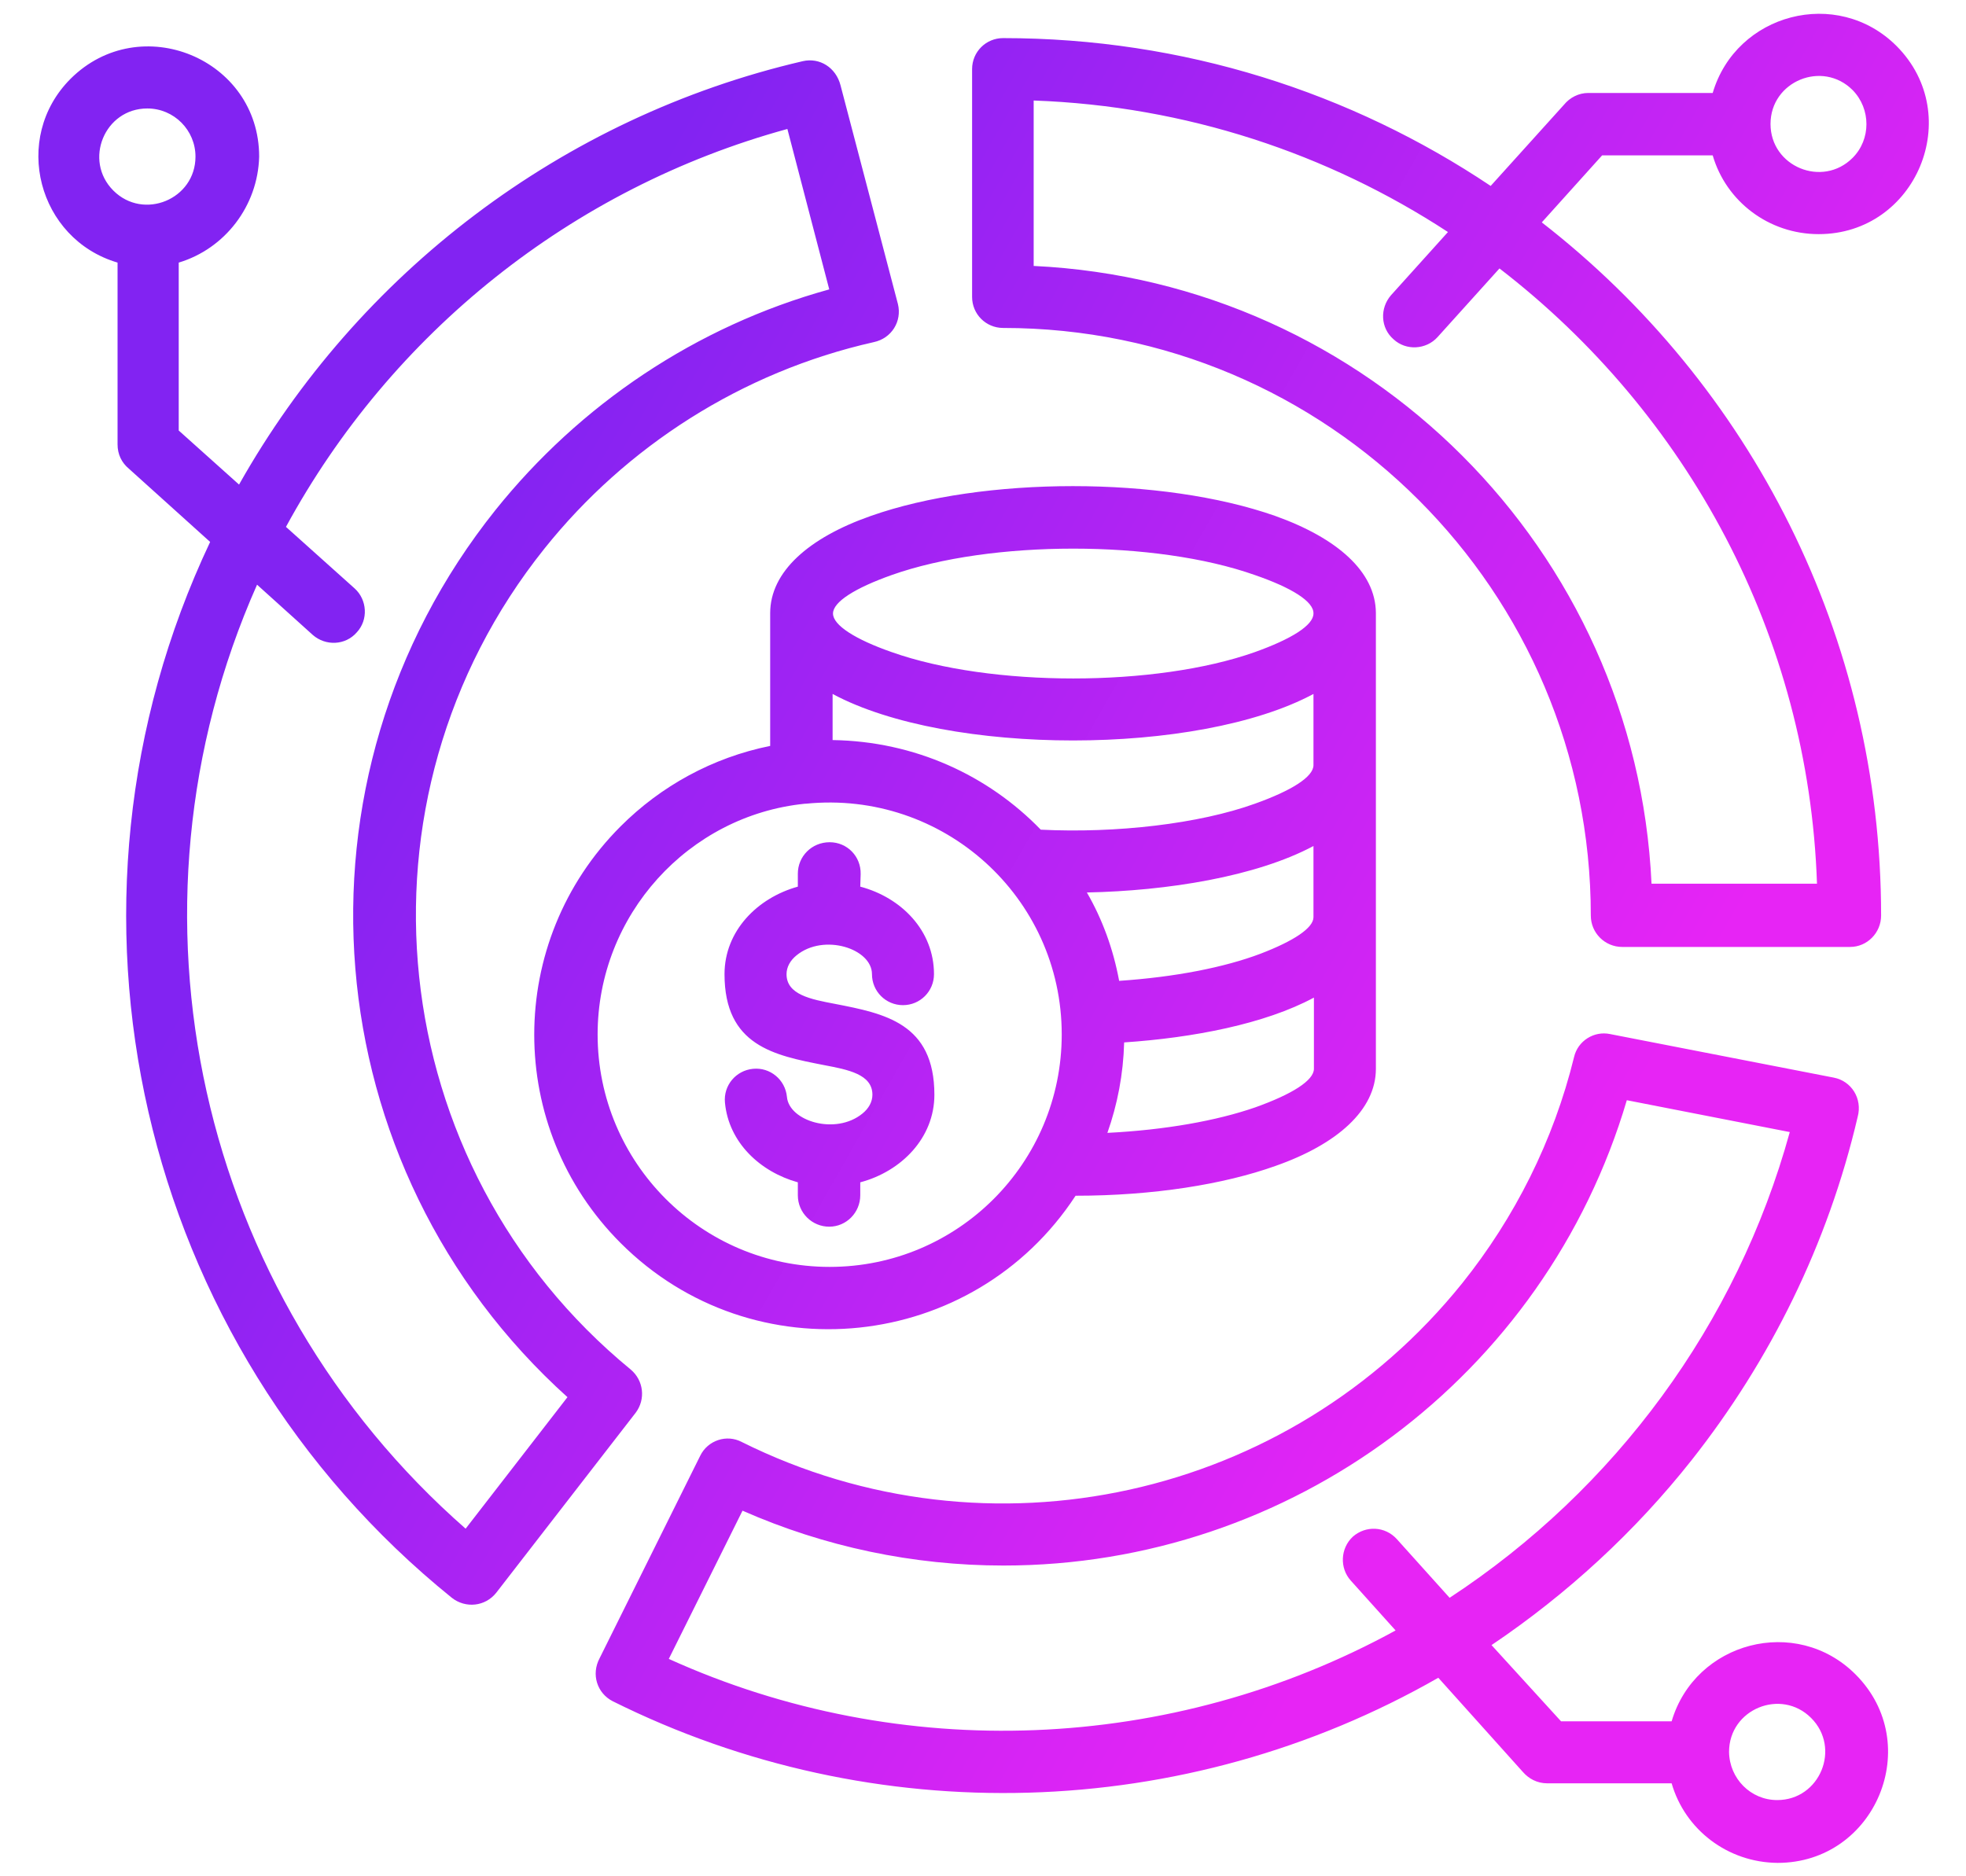 <svg width="44" height="42" viewBox="0 0 44 42" fill="none" xmlns="http://www.w3.org/2000/svg">
<path d="M30.793 13.716V13.734V23.925C30.793 24.844 29.931 25.613 28.543 26.1C27.39 26.512 25.806 26.766 24.072 26.766C21.784 30.262 16.853 30.788 13.89 27.825C11.312 25.247 11.312 21.075 13.89 18.497C14.79 17.597 15.943 16.959 17.237 16.697V13.725C17.237 12.797 18.1 12.037 19.487 11.55C22.009 10.659 26.012 10.659 28.543 11.55C29.931 12.047 30.784 12.797 30.793 13.716ZM16.225 24.684C16.187 24.3 16.468 23.962 16.853 23.925C17.237 23.887 17.575 24.169 17.612 24.553C17.659 25.097 18.7 25.416 19.3 24.928C19.44 24.816 19.525 24.666 19.525 24.506C19.525 24.047 18.981 23.944 18.437 23.841C17.331 23.625 16.215 23.409 16.215 21.806C16.215 20.841 16.947 20.1 17.856 19.847V19.556C17.856 19.172 18.165 18.853 18.568 18.853C18.962 18.853 19.271 19.172 19.262 19.566L19.253 19.847C20.172 20.091 20.903 20.831 20.903 21.806C20.903 22.191 20.593 22.5 20.209 22.5C19.825 22.5 19.515 22.191 19.515 21.806C19.515 21.234 18.437 20.887 17.828 21.384C17.687 21.497 17.603 21.647 17.603 21.806C17.603 22.266 18.146 22.369 18.69 22.472C19.797 22.688 20.912 22.903 20.912 24.506C20.912 25.472 20.172 26.222 19.253 26.466V26.756C19.253 27.141 18.943 27.459 18.559 27.459C18.175 27.459 17.856 27.15 17.856 26.756V26.466C17.012 26.231 16.309 25.575 16.225 24.684ZM24.784 25.359C26.078 25.294 27.231 25.087 28.093 24.788C28.909 24.497 29.406 24.188 29.406 23.925V22.331C28.309 22.922 26.697 23.231 25.159 23.334C25.14 24.047 25.009 24.722 24.784 25.359ZM25.047 21.956C26.293 21.872 27.4 21.656 28.215 21.347C28.947 21.066 29.396 20.775 29.396 20.531V18.938C28.112 19.622 26.134 19.941 24.325 19.978C24.672 20.578 24.915 21.244 25.047 21.956ZM23.293 18.572C24.981 18.656 26.837 18.441 28.084 17.991C28.9 17.7 29.396 17.391 29.396 17.128V15.534C26.809 16.922 21.221 16.922 18.634 15.534V16.566C20.471 16.594 22.112 17.353 23.293 18.572ZM18.034 17.991C18.025 17.991 18.025 17.991 18.015 17.991C15.409 18.253 13.375 20.484 13.375 23.156C13.375 26.025 15.7 28.359 18.568 28.359C21.437 28.359 23.762 26.034 23.762 23.156C23.762 20.081 21.109 17.681 18.034 17.991ZM37.412 39.919H34.628C34.403 39.919 34.215 39.816 34.084 39.666L32.19 37.556C26.518 40.8 19.562 40.997 13.712 38.081C13.365 37.903 13.225 37.481 13.421 37.116L15.671 32.587C15.84 32.241 16.262 32.1 16.6 32.278C22.131 35.034 28.843 33.553 32.725 28.725C33.897 27.262 34.768 25.538 35.228 23.663C35.312 23.297 35.678 23.072 36.034 23.147L41.04 24.122C41.434 24.197 41.687 24.591 41.575 25.003C40.909 27.853 39.615 30.459 37.862 32.681C36.596 34.284 35.078 35.681 33.381 36.825L34.937 38.531H37.412C37.937 36.75 40.197 36.15 41.528 37.481C43.084 39.038 41.978 41.7 39.784 41.7C38.668 41.691 37.712 40.959 37.412 39.919ZM31.234 36.497L30.231 35.381C29.978 35.1 29.997 34.659 30.278 34.397C30.568 34.144 31 34.163 31.262 34.453L32.443 35.766C36.147 33.337 38.875 29.634 40.056 25.341L36.409 24.628C34.581 30.816 28.881 35.044 22.459 35.044C20.434 35.044 18.447 34.622 16.618 33.816L14.968 37.134C20.162 39.487 26.218 39.244 31.234 36.497ZM39.775 40.294C40.731 40.294 41.209 39.131 40.534 38.456C39.859 37.781 38.697 38.259 38.697 39.216C38.706 39.816 39.184 40.294 39.775 40.294ZM4 5.878V9.637L5.35 10.847C8.012 6.122 12.568 2.625 17.968 1.369C18.343 1.284 18.709 1.509 18.812 1.912L20.096 6.806C20.19 7.191 19.956 7.575 19.553 7.659C16.6 8.325 14.012 9.994 12.184 12.281C7.693 17.897 8.556 26.091 14.115 30.656C14.406 30.9 14.453 31.322 14.228 31.622L11.106 35.653C10.862 35.962 10.421 36.009 10.112 35.766C3.09 30.094 0.831 20.316 4.703 12.131L2.884 10.491C2.725 10.359 2.631 10.172 2.631 9.947V5.878C0.85 5.353 0.25 3.094 1.581 1.762C3.137 0.216 5.8 1.312 5.8 3.506C5.772 4.612 5.031 5.569 4 5.878ZM6.4 11.794L7.937 13.172C8.218 13.425 8.247 13.875 7.984 14.156C7.731 14.447 7.29 14.466 7 14.213L5.753 13.088C2.5 20.419 4.44 28.978 10.421 34.219L12.7 31.275C7 26.137 6.278 17.438 11.087 11.419C12.972 9.066 15.568 7.303 18.559 6.478L17.622 2.887C12.793 4.209 8.753 7.462 6.4 11.794ZM3.297 2.428C2.34 2.428 1.862 3.591 2.537 4.266C3.212 4.941 4.375 4.462 4.375 3.506C4.375 2.916 3.897 2.428 3.297 2.428ZM38.331 3.478H35.856L34.506 4.978C39.175 8.606 42.1 14.241 42.1 20.494C42.1 20.878 41.79 21.197 41.406 21.197H36.306C35.922 21.197 35.603 20.887 35.603 20.494C35.603 13.228 29.715 7.341 22.45 7.341C22.065 7.341 21.756 7.031 21.756 6.647V1.547C21.756 1.162 22.065 0.853 22.45 0.853C26.49 0.853 30.24 2.072 33.362 4.162L35.003 2.344C35.134 2.184 35.331 2.081 35.547 2.081H38.331C38.856 0.3 41.115 -0.3 42.447 1.031C43.993 2.587 42.887 5.241 40.703 5.241C39.587 5.241 38.631 4.509 38.331 3.478ZM33.559 6.009L32.172 7.547C31.918 7.828 31.468 7.856 31.187 7.594C30.896 7.341 30.878 6.9 31.131 6.609L32.406 5.194C29.725 3.441 26.547 2.372 23.134 2.25V5.953C30.615 6.309 36.615 12.309 36.962 19.781H40.665C40.478 14.231 37.768 9.253 33.559 6.009ZM41.462 2.016C40.787 1.341 39.625 1.819 39.625 2.775C39.625 3.731 40.787 4.209 41.462 3.534C41.875 3.122 41.875 2.437 41.462 2.016ZM28.084 12.872C25.862 12.084 22.178 12.084 19.956 12.872C19.14 13.162 18.643 13.472 18.643 13.734C18.643 13.997 19.15 14.316 19.956 14.597C22.178 15.384 25.862 15.384 28.084 14.597C28.9 14.306 29.396 13.997 29.396 13.734C29.406 13.463 28.9 13.153 28.084 12.872Z" fill="url(#paint0_linear_369_31)"/>
<defs>
<linearGradient id="paint0_linear_369_31" x1="35.5" y1="26.5" x2="10" y2="12" gradientUnits="userSpaceOnUse">
<stop stop-color="#E724F5"/>
<stop offset="1" stop-color="#8223F2"/>
</linearGradient>
</defs>
</svg>
